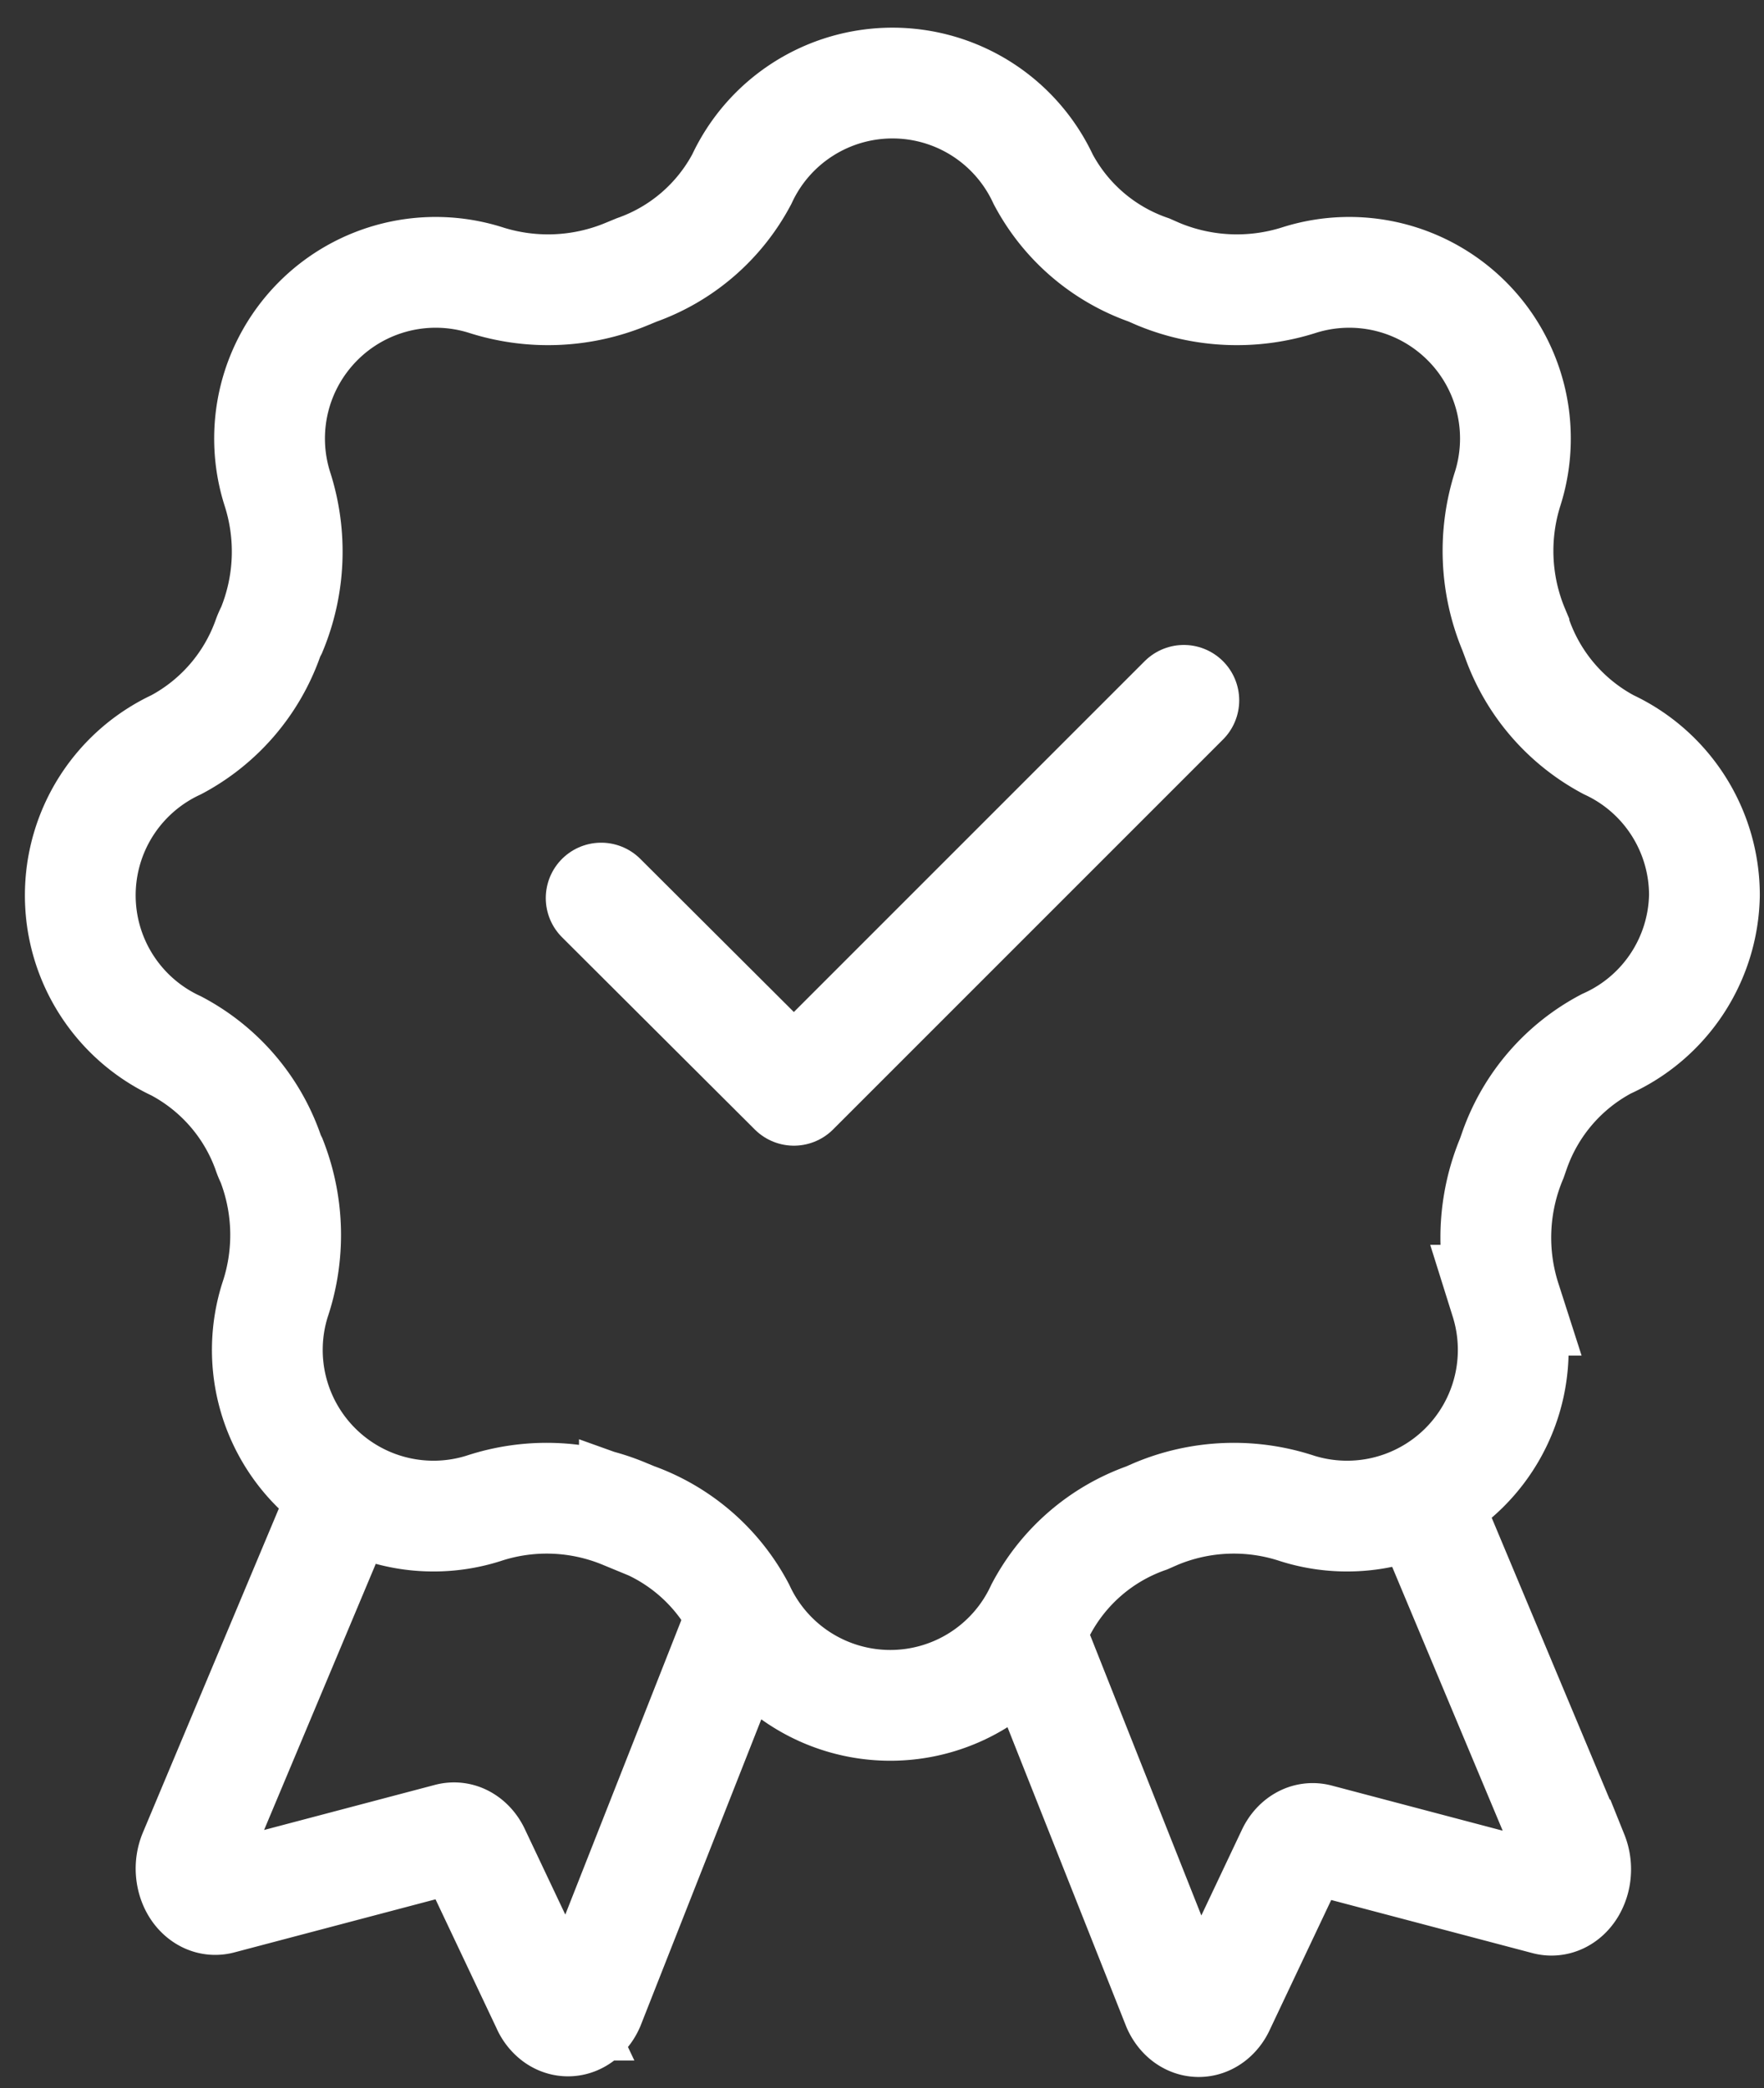 <?xml version="1.0" encoding="UTF-8"?>
<svg xmlns="http://www.w3.org/2000/svg" xmlns:v="https://vecta.io/nano" width="49" height="58" fill="none" stroke="#fff" stroke-width="3.077">
  <rect width="100%" height="100%" fill="#333333" stroke="none"/>
  <path d="M47.345 24.868c.001-.879-.25-1.739-.721-2.48s-1.145-1.333-1.941-1.704c-1.182-.63-2.087-1.677-2.538-2.939l-.092-.246a5.69 5.69 0 0 1-.169-3.938c.252-.804.279-1.663.078-2.481s-.622-1.567-1.219-2.163-1.344-1.018-2.163-1.219-1.677-.174-2.481.078a5.69 5.69 0 0 1-3.938-.169l-.246-.108a5.29 5.29 0 0 1-2.939-2.523c-.371-.797-.962-1.472-1.703-1.945s-1.602-.724-2.482-.724-1.74.251-2.482.724-1.332 1.147-1.703 1.945c-.624 1.177-1.667 2.078-2.923 2.523l-.262.108a5.69 5.69 0 0 1-3.938.169c-.804-.252-1.663-.279-2.481-.078S9.436 8.32 8.84 8.917s-1.018 1.344-1.219 2.163-.174 1.677.078 2.481a5.69 5.69 0 0 1-.154 3.938 1.71 1.71 0 0 0-.108.246c-.451 1.261-1.356 2.309-2.538 2.939-.797.371-1.472.962-1.945 1.703s-.724 1.602-.724 2.482.251 1.74.724 2.481 1.147 1.332 1.945 1.703c1.181.624 2.087 1.666 2.538 2.923a1.88 1.88 0 0 0 .108.262c.485 1.241.518 2.614.092 3.877-.252.804-.279 1.663-.078 2.481s.623 1.567 1.219 2.163 1.344 1.018 2.163 1.219 1.677.174 2.481-.078a5.6 5.6 0 0 1 3.938.154l.262.108a5.34 5.34 0 0 1 2.923 2.538c.371.797.962 1.472 1.703 1.944s1.602.724 2.482.724 1.74-.251 2.482-.724 1.332-1.147 1.703-1.944c.625-1.186 1.674-2.093 2.939-2.538l.246-.108a5.6 5.6 0 0 1 3.938-.154c.804.252 1.663.279 2.481.078s1.567-.623 2.163-1.219 1.018-1.344 1.219-2.163.174-1.677-.078-2.481a5.69 5.69 0 0 1 .169-3.938l.092-.262c.452-1.257 1.357-2.3 2.538-2.923.798-.358 1.478-.936 1.96-1.666s.747-1.582.763-2.457h0z" stroke-miterlimit="10"></path>
  <path d="M16.699 24.945l5.354 5.339 10.831-10.831" stroke-linecap="round" stroke-linejoin="round"></path>
  <path d="M9.889 40.77L5.384 51.505a1.06 1.06 0 0 0-.074.469c.011.162.057.317.134.447s.182.229.301.286.249.069.374.035l6.351-1.676a.54.54 0 0 1 .41.052c.129.072.237.193.309.347l2.002 4.23a.8.8 0 0 0 .247.321c.103.077.22.118.34.118s.237-.041.34-.118.188-.188.247-.321l4.27-10.836m18.677-3.791l4.38 10.456a1.06 1.06 0 0 1 .074.469 1.01 1.01 0 0 1-.134.447c-.077.13-.181.229-.301.286s-.249.069-.374.035l-6.351-1.676a.54.54 0 0 0-.41.052c-.129.072-.237.193-.309.347l-2.002 4.23c-.058.133-.144.243-.247.32s-.22.118-.34.118-.237-.041-.34-.118-.188-.188-.247-.32l-3.958-9.978" stroke-miterlimit="10"></path>
</svg>
